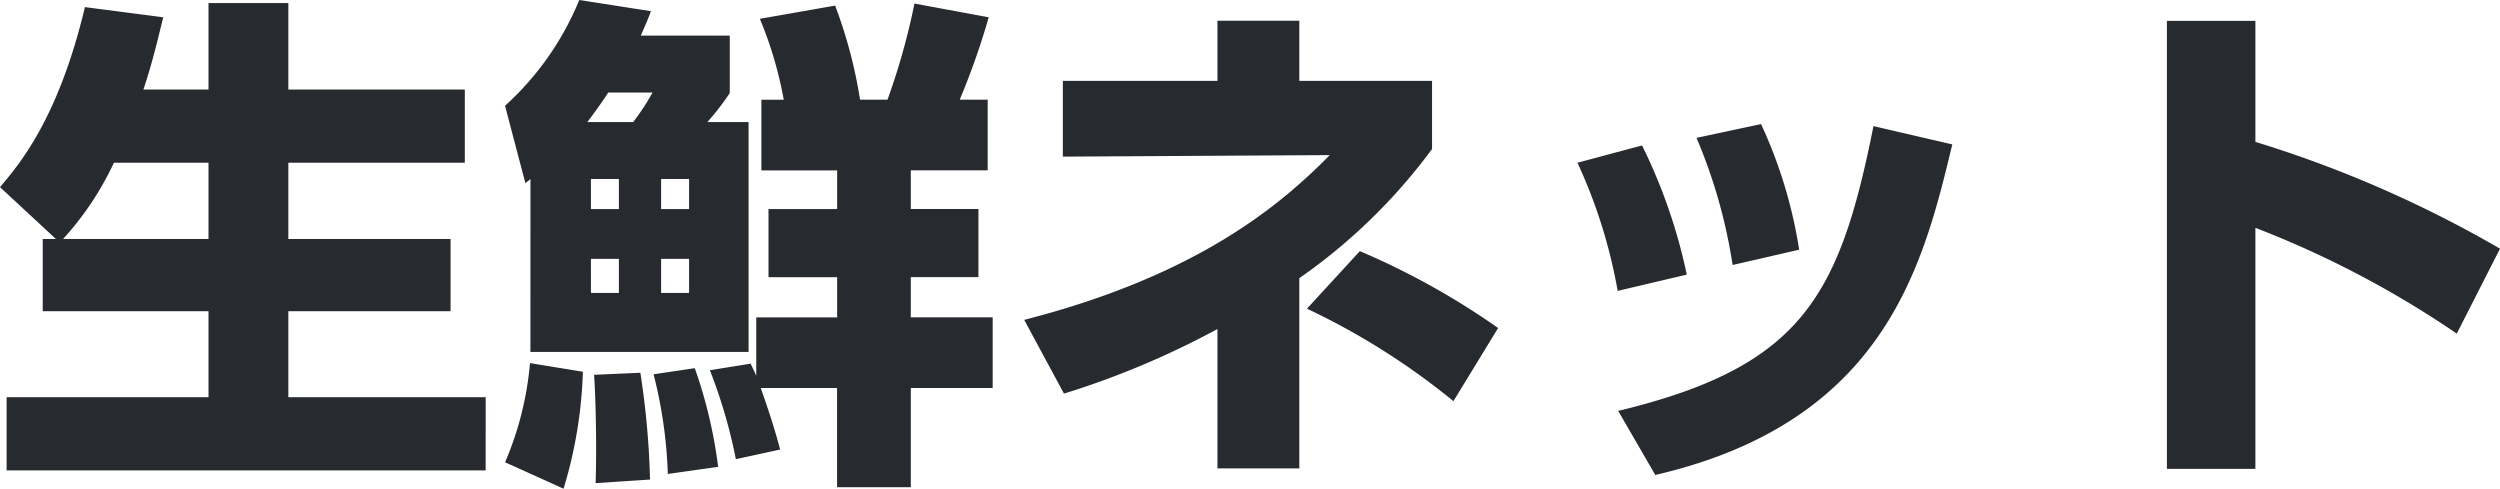 <svg xmlns="http://www.w3.org/2000/svg" width="108.152" height="21.142" viewBox="0 0 108.152 21.142">
  <path id="text10" d="M-52.58-8.624V-5.5h7.172v3.718h-8.734V1.386h20.724V-1.782h-8.536V-5.5h7.018V-8.624h-7.018v-3.3h7.634v-3.168h-7.634v-3.74h-3.454v3.74h-2.816c.4-1.188.638-2.244.858-3.124l-3.388-.44c-1.144,4.8-2.816,6.776-3.674,7.788l2.42,2.244Zm.88,0a13.137,13.137,0,0,0,2.2-3.3h4.092v3.3ZM-31.482-3.74h9.438v-9.944h-1.782a11.143,11.143,0,0,0,.968-1.254v-2.486h-3.85c.176-.4.286-.638.44-1.056l-3.1-.484a12.63,12.63,0,0,1-3.212,4.576l.88,3.344a2.527,2.527,0,0,0,.22-.176Zm3.828-7.48v1.3h-1.21v-1.3Zm0,3.454v1.474h-1.21V-7.766Zm3.036-3.454v1.3h-1.21v-1.3Zm0,3.454v1.474h-1.21V-7.766Zm-4.4-5.918c.462-.616.814-1.122.9-1.276H-26.2a9.794,9.794,0,0,1-.836,1.276Zm5.3,10.736A22.432,22.432,0,0,1-22.594.9L-20.68.484c-.286-1.122-.726-2.332-.836-2.662h3.3v4.29h3.19v-4.29h3.542V-5.236h-3.542V-6.974H-12.1V-9.922h-2.926v-1.672H-11.7v-3.058h-1.21a31.716,31.716,0,0,0,1.254-3.564l-3.212-.594a29.329,29.329,0,0,1-1.166,4.158h-1.188a20.31,20.31,0,0,0-1.078-4.07l-3.256.572a16.842,16.842,0,0,1,1.034,3.5h-.968v3.058h3.278v1.672h-2.97v2.948h2.97v1.738h-3.5v2.53c-.088-.22-.132-.286-.242-.528ZM-31.5-3.256a13.891,13.891,0,0,1-1.078,4.29l2.53,1.144a19.294,19.294,0,0,0,.836-5.06Zm2.772.506c.088,1.3.11,3.432.066,4.686l2.354-.154a35.347,35.347,0,0,0-.418-4.62Zm2.574-.022a19.869,19.869,0,0,1,.616,4.312l2.178-.308a20.424,20.424,0,0,0-1.012-4.268ZM1.782-6.93a24.58,24.58,0,0,0,5.742-5.588v-2.948H1.782v-2.6H-1.76v2.6H-8.448v3.278L3.1-12.254C.99-10.12-2.574-7.062-10.12-5.126L-8.4-1.936A36.832,36.832,0,0,0-1.76-4.73V1.3H1.782Zm8.6,2.156A32.708,32.708,0,0,0,4.4-8.1L2.112-5.61a30.617,30.617,0,0,1,6.336,4Zm8.162-2.31a23.554,23.554,0,0,0-1.936-5.588l-2.794.748A22.438,22.438,0,0,1,15.554-6.38Zm4.862-1.078a20.28,20.28,0,0,0-1.65-5.434L18.964-13a22.781,22.781,0,0,1,1.562,5.5ZM17.182,1.584c9.966-2.31,11.594-9.108,12.848-14.3l-3.41-.792c-1.474,7.37-3.1,10.406-11.044,12.32ZM39.314-18.062V1.32h3.828V-9.108a42.659,42.659,0,0,1,8.712,4.576l1.87-3.674a50.628,50.628,0,0,0-10.582-4.62v-5.236Z" transform="translate(54.428 18.964)" fill="#272a2f"/>
</svg>
